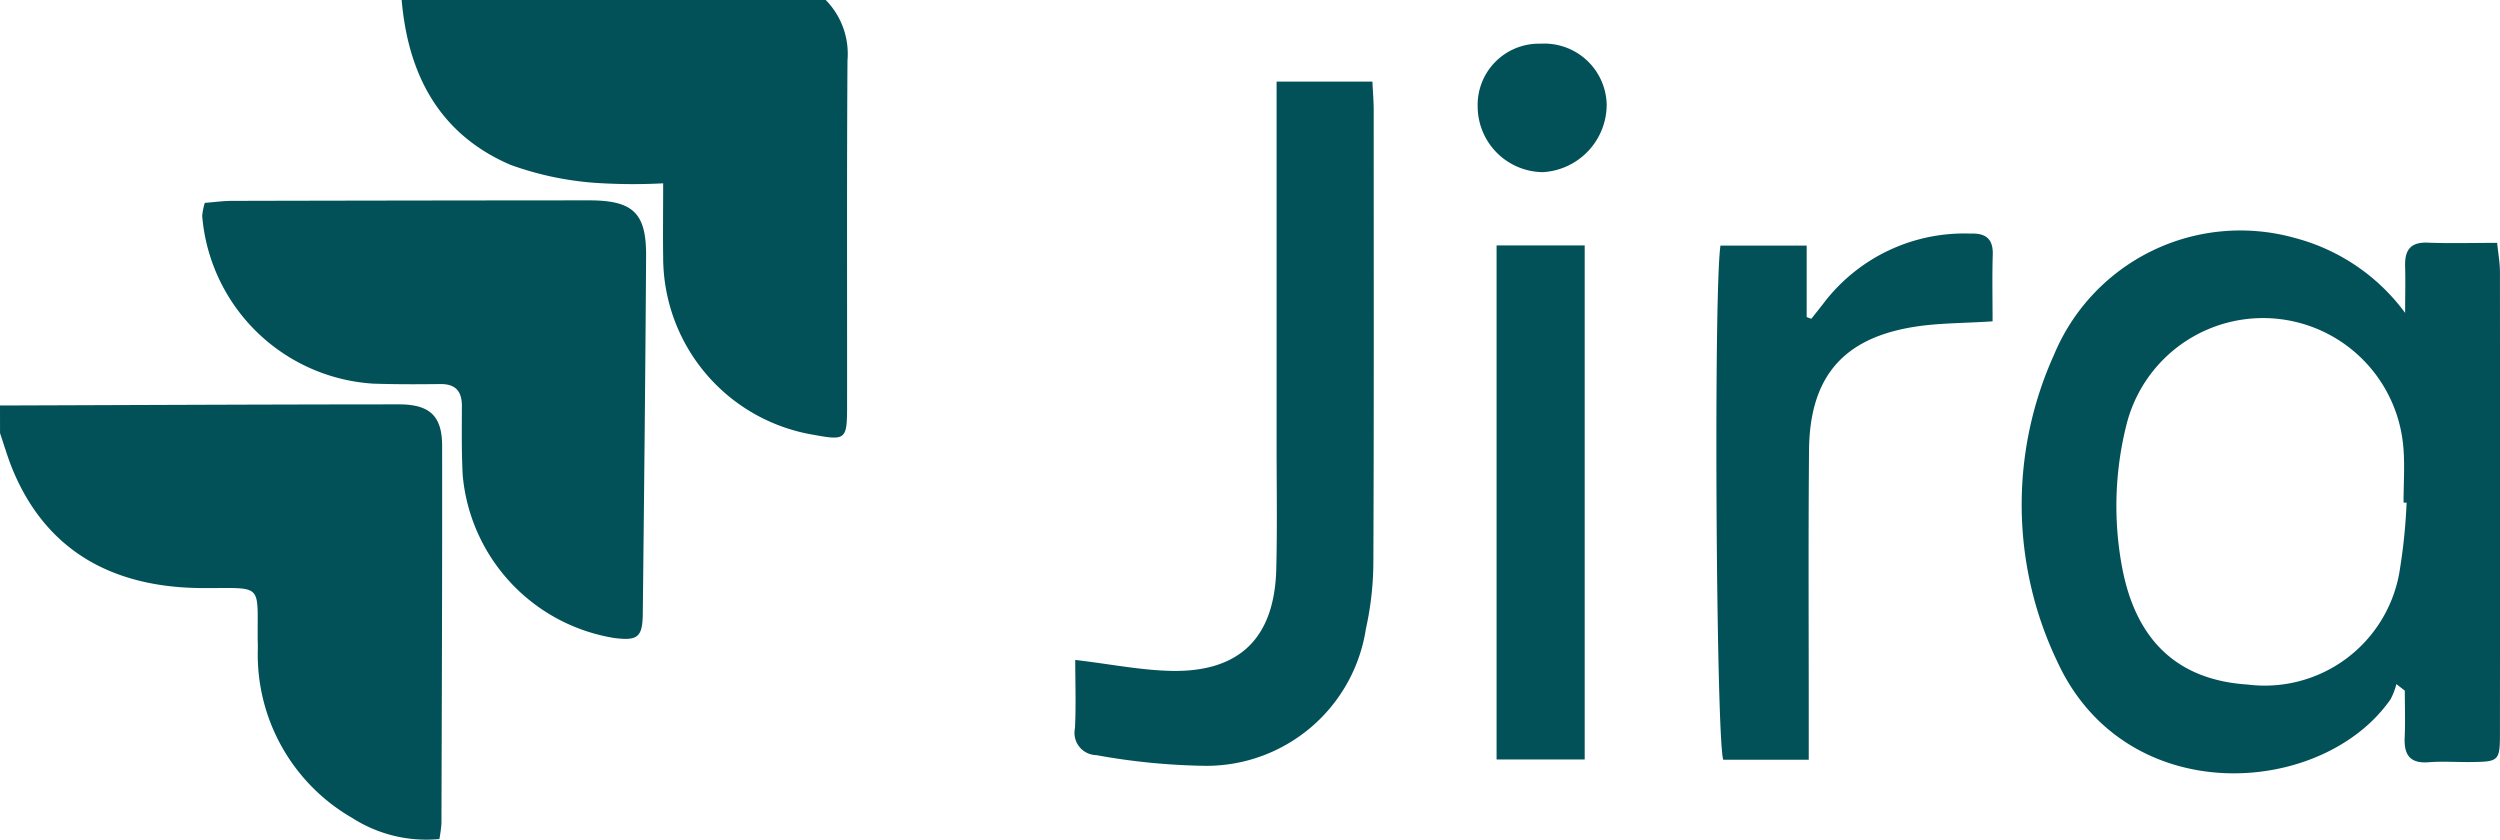 <svg id="Grupo_325" data-name="Grupo 325" xmlns="http://www.w3.org/2000/svg" xmlns:xlink="http://www.w3.org/1999/xlink" width="96.517" height="32.431" viewBox="0 0 96.517 32.431">
  <defs>
    <clipPath id="clip-path">
      <rect id="Rectángulo_155" data-name="Rectángulo 155" width="96.517" height="32.431" fill="#025159"/>
    </clipPath>
  </defs>
  <g id="Grupo_324" data-name="Grupo 324" transform="translate(0 0)" clip-path="url(#clip-path)">
    <path id="Trazado_940" data-name="Trazado 940" d="M27.872,0a2.967,2.967,0,0,1,.84,2.329c-.03,4.467-.011,8.933-.016,13.4,0,1.242-.066,1.286-1.3,1.056a6.945,6.945,0,0,1-5.8-6.859c-.013-.883,0-1.768,0-2.848a22.087,22.087,0,0,1-2.674-.022A12.141,12.141,0,0,1,15.7,6.363C12.946,5.179,11.749,2.876,11.5,0Z" transform="translate(4.007 0)" fill="#025159"/>
    <path id="Trazado_941" data-name="Trazado 941" d="M0,11.622c5.133-.016,10.266-.042,15.4-.044,1.193,0,1.668.449,1.669,1.6.007,4.861-.012,9.722-.026,14.582a5.363,5.363,0,0,1-.08.6,5.3,5.3,0,0,1-3.37-.818,7.275,7.275,0,0,1-3.639-6.525c0-.108,0-.214-.005-.322-.019-2.244.245-2.016-2.121-2.024-3.611-.013-6.085-1.544-7.338-4.57-.19-.46-.328-.94-.489-1.412Z" transform="translate(0 4.033)" fill="#025159"/>
    <path id="Trazado_942" data-name="Trazado 942" d="M72.69,9.772c0-.6.016-1.209,0-1.812s.2-.928.872-.9c.855.034,1.712.008,2.681.008.043.43.107.771.108,1.111q.008,8.891,0,17.782c0,1.122-.03,1.138-1.139,1.151-.538.005-1.079-.034-1.614.008-.728.055-.955-.293-.925-.956.027-.6.005-1.207.005-1.809-.108-.084-.217-.167-.325-.252a2.658,2.658,0,0,1-.227.589c-2.635,3.779-10.215,4.3-12.865-1.459a14.036,14.036,0,0,1-.128-11.84A7.793,7.793,0,0,1,68.436,6.88,7.714,7.714,0,0,1,72.69,9.772m.063,7.328-.124-.007c0-.715.053-1.433-.008-2.141a5.435,5.435,0,0,0-10.7-.817,12.836,12.836,0,0,0-.165,5.418c.525,2.865,2.151,4.394,4.859,4.568a5.279,5.279,0,0,0,5.842-4.264,21.712,21.712,0,0,0,.29-2.757" transform="translate(20.164 2.308)" fill="#025159"/>
    <path id="Trazado_943" data-name="Trazado 943" d="M5.887,5.835c.352-.027.7-.077,1.046-.078q6.889-.016,13.777-.02c1.708,0,2.227.475,2.218,2.143C22.9,12.486,22.85,17.093,22.8,21.7c-.011.907-.2,1.049-1.111.932a7,7,0,0,1-5.841-6.278c-.047-.89-.034-1.785-.032-2.678,0-.574-.248-.855-.843-.847-.86.011-1.723.013-2.583-.016a7.069,7.069,0,0,1-6.6-6.476,2.473,2.473,0,0,1,.1-.5" transform="translate(2.016 1.998)" fill="#025159"/>
    <path id="Trazado_944" data-name="Trazado 944" d="M30.79,24.664c1.385.164,2.551.4,3.72.423,2.632.049,3.971-1.277,4.041-3.92.042-1.606.013-3.214.013-4.822q0-6.32,0-12.642V2.337h3.7c.019.419.049.766.049,1.114,0,5.821.012,11.642-.013,17.463a12.054,12.054,0,0,1-.287,2.544,6.236,6.236,0,0,1-6.153,5.295,25.366,25.366,0,0,1-4.257-.414A.859.859,0,0,1,30.78,27.3c.044-.882.011-1.766.011-2.64" transform="translate(10.721 0.814)" fill="#025159"/>
    <path id="Trazado_945" data-name="Trazado 945" d="M59.808,10.077c-1.12.074-2.087.062-3.028.213-2.752.438-4.034,1.942-4.059,4.765-.031,3.534-.009,7.068-.011,10.6v1.347h-3.3c-.272-.742-.38-18.045-.108-19.849H52.63V9.911l.179.069c.175-.225.357-.446.529-.674a6.823,6.823,0,0,1,5.628-2.617c.574-.02.866.2.848.813-.026.843-.007,1.687-.007,2.575" transform="translate(17.12 2.329)" fill="#025159"/>
    <rect id="Rectángulo_154" data-name="Rectángulo 154" width="3.402" height="19.846" transform="translate(57.778 9.475)" fill="#025159"/>
    <path id="Trazado_946" data-name="Trazado 946" d="M42.309,3.686a2.365,2.365,0,0,1,2.43-2.435A2.41,2.41,0,0,1,47.29,3.59a2.616,2.616,0,0,1-2.454,2.62,2.542,2.542,0,0,1-2.527-2.524" transform="translate(14.739 0.436)" fill="#025159"/>
  </g>
</svg>
